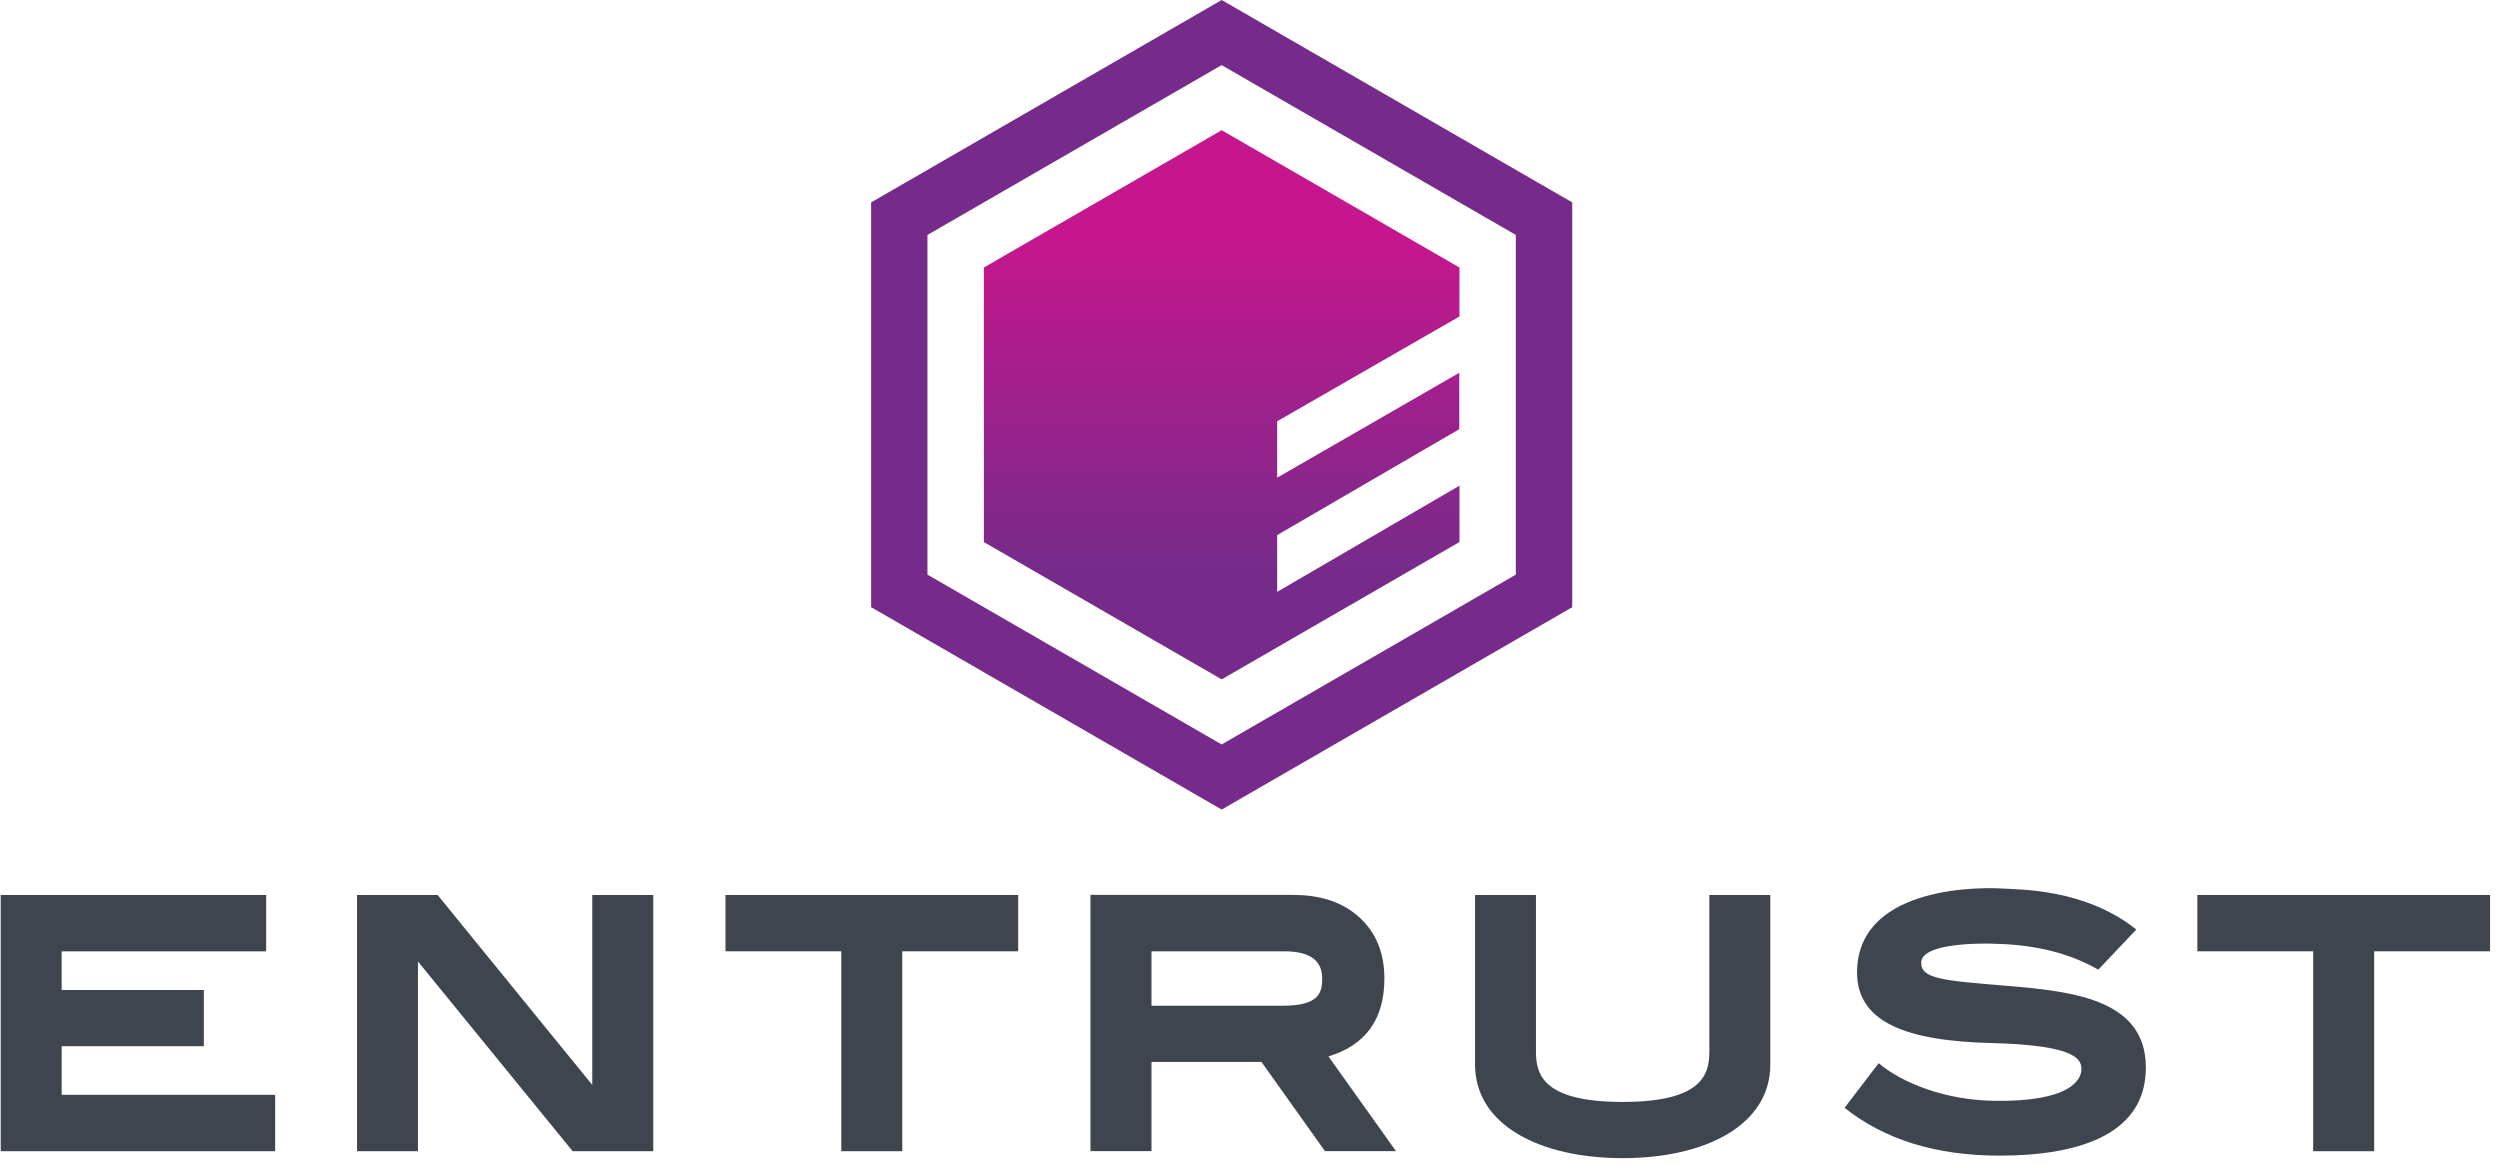 <?xml version="1.0" encoding="UTF-8"?>
<svg width="122px" height="57px" viewBox="0 0 122 57" version="1.1" xmlns="http://www.w3.org/2000/svg" xmlns:xlink="http://www.w3.org/1999/xlink">
    <!-- Generator: Sketch 63.1 (92452) - https://sketch.com -->
    <title>Group 2</title>
    <desc>Created with Sketch.</desc>
    <defs>
        <linearGradient x1="50%" y1="0.003%" x2="50%" y2="100.001%" id="linearGradient-1">
            <stop stop-color="#C6168D" offset="20%"></stop>
            <stop stop-color="#762B8A" offset="80%"></stop>
        </linearGradient>
    </defs>
    <g id="Symbols" stroke="none" stroke-width="1" fill="none" fill-rule="evenodd">
        <g id="Nav/Main" transform="translate(-33, -18)" fill-rule="nonzero">
            <g id="Logo">
                <g id="Group-2" transform="translate(33, 18)">
                    <g id="Group" transform="translate(42.509, 0)">
                        <path d="M17.109,39.507 L0.002,29.63 L0.002,9.877 L17.109,0 L34.216,9.877 L34.216,29.632 L17.109,39.507 Z M31.463,28.042 L31.463,11.465 L17.107,3.178 L2.751,11.465 L2.751,28.042 L17.107,36.329 L31.463,28.042 Z" id="Shape" fill="#762B8A"></path>
                        <polygon id="Path" fill="url(#linearGradient-1)" points="19.817 28.882 19.817 26.112 28.704 20.943 28.704 18.192 19.817 23.311 19.817 20.558 28.714 15.443 28.712 13.055 17.109 6.354 5.504 13.055 5.504 26.454 17.109 33.153 28.714 26.45 28.714 23.7"></polygon>
                    </g>
                    <g id="Group" transform="translate(0, 43.2)" fill="#3F454F">
                        <polygon id="Path" points="13.428 12.979 0.035 12.979 0.035 0.475 12.989 0.475 12.989 3.226 3.008 3.226 3.008 5.111 9.948 5.111 9.948 7.855 3.01 7.855 3.01 10.228 13.428 10.228"></polygon>
                        <polygon id="Path" points="17.422 0.475 17.422 12.979 20.396 12.979 20.396 3.72 27.945 12.979 31.88 12.979 31.88 0.475 28.903 0.475 28.903 9.744 21.355 0.475"></polygon>
                        <polygon id="Path" points="35.403 0.475 35.403 3.223 41.056 3.223 41.056 12.979 44.031 12.979 44.031 3.223 49.687 3.223 49.687 0.475"></polygon>
                        <polygon id="Path" points="107.231 0.475 107.231 3.223 112.883 3.223 112.883 12.979 115.859 12.979 115.859 3.223 121.515 3.223 121.515 0.475"></polygon>
                        <path d="M63.115,0.472 C64.472,0.472 65.55,0.842 66.353,1.581 C67.155,2.321 67.558,3.313 67.558,4.555 C67.558,6.535 66.647,7.802 64.828,8.353 L64.828,8.353 L68.123,12.974 L64.657,12.974 L61.56,8.623 L56.193,8.623 L56.193,12.974 L53.215,12.974 L53.215,0.47 L63.115,0.47 L63.115,0.472 Z M56.193,3.226 L56.193,5.88 L62.592,5.88 C64.366,5.88 64.524,5.251 64.524,4.543 C64.524,3.743 64.01,3.224 62.687,3.224 L56.193,3.224 L56.193,3.226 Z" id="Shape"></path>
                        <path d="M79.184,10.574 C83.056,10.574 83.417,9.25 83.417,8.106 L83.417,0.477 L86.391,0.477 L86.391,8.749 C86.391,11.709 83.219,13.318 79.186,13.318 L79.187,13.318 C75.152,13.318 71.982,11.707 71.982,8.749 L71.982,0.477 L74.955,0.477 L74.955,8.106 C74.95,9.248 75.313,10.574 79.184,10.574 L79.184,10.574 Z" id="Path"></path>
                        <path d="M102.396,4.12 L104.252,2.16 C101.738,0.157 98.553,0.216 97.675,0.159 C96.796,0.102 90.896,-0.021 90.632,3.988 C90.452,6.71 93.049,7.6 97.226,7.703 C101.402,7.807 101.577,8.533 101.572,8.989 C101.567,9.482 101.038,10.581 97.3,10.52 C94.876,10.48 92.799,9.632 91.679,8.683 L90.015,10.862 C91.975,12.417 94.477,13.195 97.585,13.195 C101.326,13.195 104.541,12.224 104.71,9.164 C104.907,5.606 101.275,5.184 97.959,4.911 C94.757,4.648 93.746,4.562 93.756,3.77 C93.766,2.896 96.187,2.782 97.86,2.875 C99.813,2.986 101.282,3.477 102.396,4.12 Z" id="Path"></path>
                    </g>
                </g>
            </g>
        </g>
    </g>
</svg>